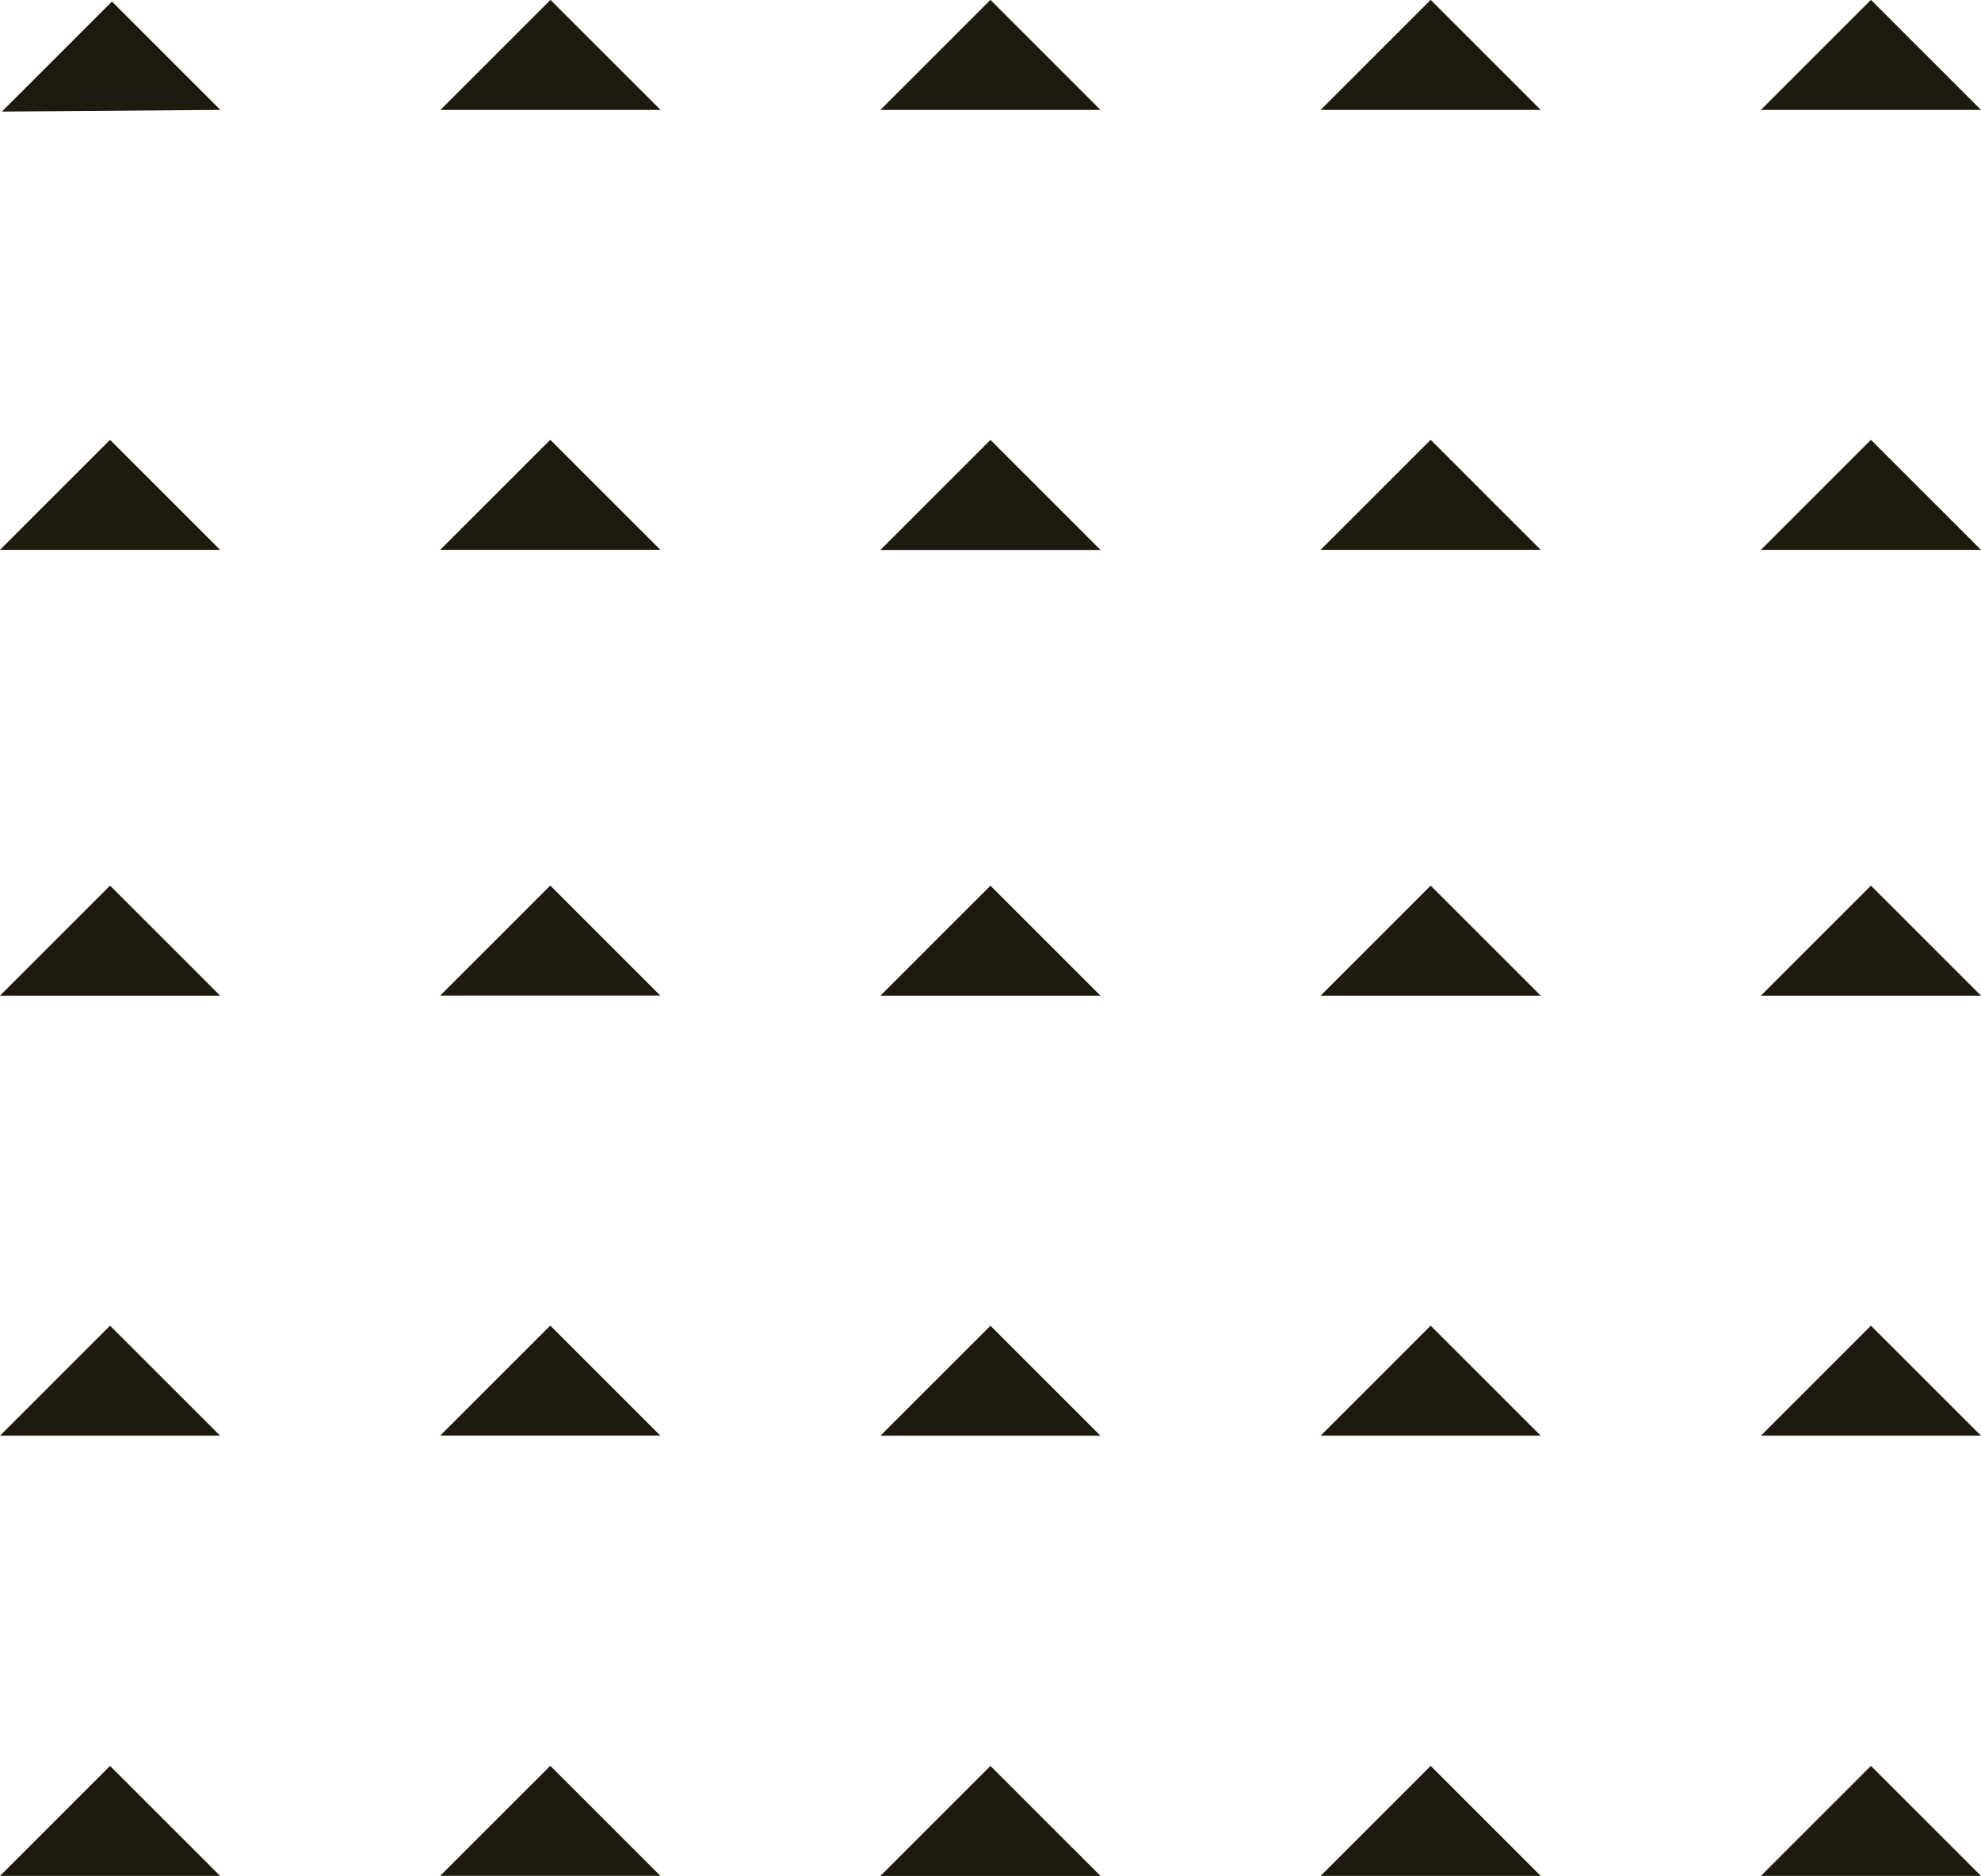 <?xml version="1.0" encoding="UTF-8"?><svg xmlns="http://www.w3.org/2000/svg" xmlns:xlink="http://www.w3.org/1999/xlink" fill="#000000" height="426.3" preserveAspectRatio="xMidYMid meet" version="1" viewBox="25.0 36.9 450.0 426.3" width="450" zoomAndPan="magnify"><g><g id="change1_3"><path d="M75.05 61.87L50.43 37.25 25.43 62.25z" fill="#1e1a0d"/></g><g id="change1_14"><path d="M75 161.83L50 136.83 25 161.83z" fill="#1e1a0d"/></g><g id="change1_12"><path d="M75 263.12L50 238.12 25 263.12z" fill="#1e1a0d"/></g><g id="change1_6"><path d="M75 363.1L50 338.1 25 363.1z" fill="#1e1a0d"/></g><g id="change1_24"><path d="M75 463.12L50 438.12 25 463.12z" fill="#1e1a0d"/></g><g id="change1_25"><path d="M175.05 61.87L150.05 36.87 125.05 61.87z" fill="#1e1a0d"/></g><g id="change1_15"><path d="M175 161.82L150 136.82 125 161.82z" fill="#1e1a0d"/></g><g id="change1_7"><path d="M175 263.1L150 238.1 125 263.1z" fill="#1e1a0d"/></g><g id="change1_8"><path d="M175 363.08L150 338.08 125 363.08z" fill="#1e1a0d"/></g><g id="change1_1"><path d="M175 463.1L150 438.1 125 463.1z" fill="#1e1a0d"/></g><g id="change1_2"><path d="M274.99 61.87L249.99 36.87 224.99 61.87z" fill="#1e1a0d"/></g><g id="change1_13"><path d="M274.99 161.85L249.99 136.85 224.99 161.85z" fill="#1e1a0d"/></g><g id="change1_23"><path d="M274.99 263.13L249.99 238.13 224.99 263.13z" fill="#1e1a0d"/></g><g id="change1_10"><path d="M274.99 363.11L249.99 338.11 224.99 363.11z" fill="#1e1a0d"/></g><g id="change1_16"><path d="M274.99 463.13L249.99 438.13 224.99 463.13z" fill="#1e1a0d"/></g><g id="change1_11"><path d="M374.99 61.87L349.99 36.87 324.99 61.87z" fill="#1e1a0d"/></g><g id="change1_17"><path d="M374.99 161.83L349.99 136.83 324.99 161.83z" fill="#1e1a0d"/></g><g id="change1_20"><path d="M374.99 263.12L349.99 238.12 324.99 263.12z" fill="#1e1a0d"/></g><g id="change1_21"><path d="M374.99 363.1L349.99 338.1 324.99 363.1z" fill="#1e1a0d"/></g><g id="change1_18"><path d="M374.99 463.12L349.99 438.12 324.99 463.12z" fill="#1e1a0d"/></g><g id="change1_4"><path d="M475 61.87L450 36.87 425 61.87z" fill="#1e1a0d"/></g><g id="change1_19"><path d="M475 161.83L450 136.83 425 161.83z" fill="#1e1a0d"/></g><g id="change1_5"><path d="M475 263.12L450 238.12 425 263.12z" fill="#1e1a0d"/></g><g id="change1_22"><path d="M475 363.1L450 338.1 425 363.1z" fill="#1e1a0d"/></g><g id="change1_9"><path d="M475 463.12L450 438.12 425 463.12z" fill="#1e1a0d"/></g></g></svg>